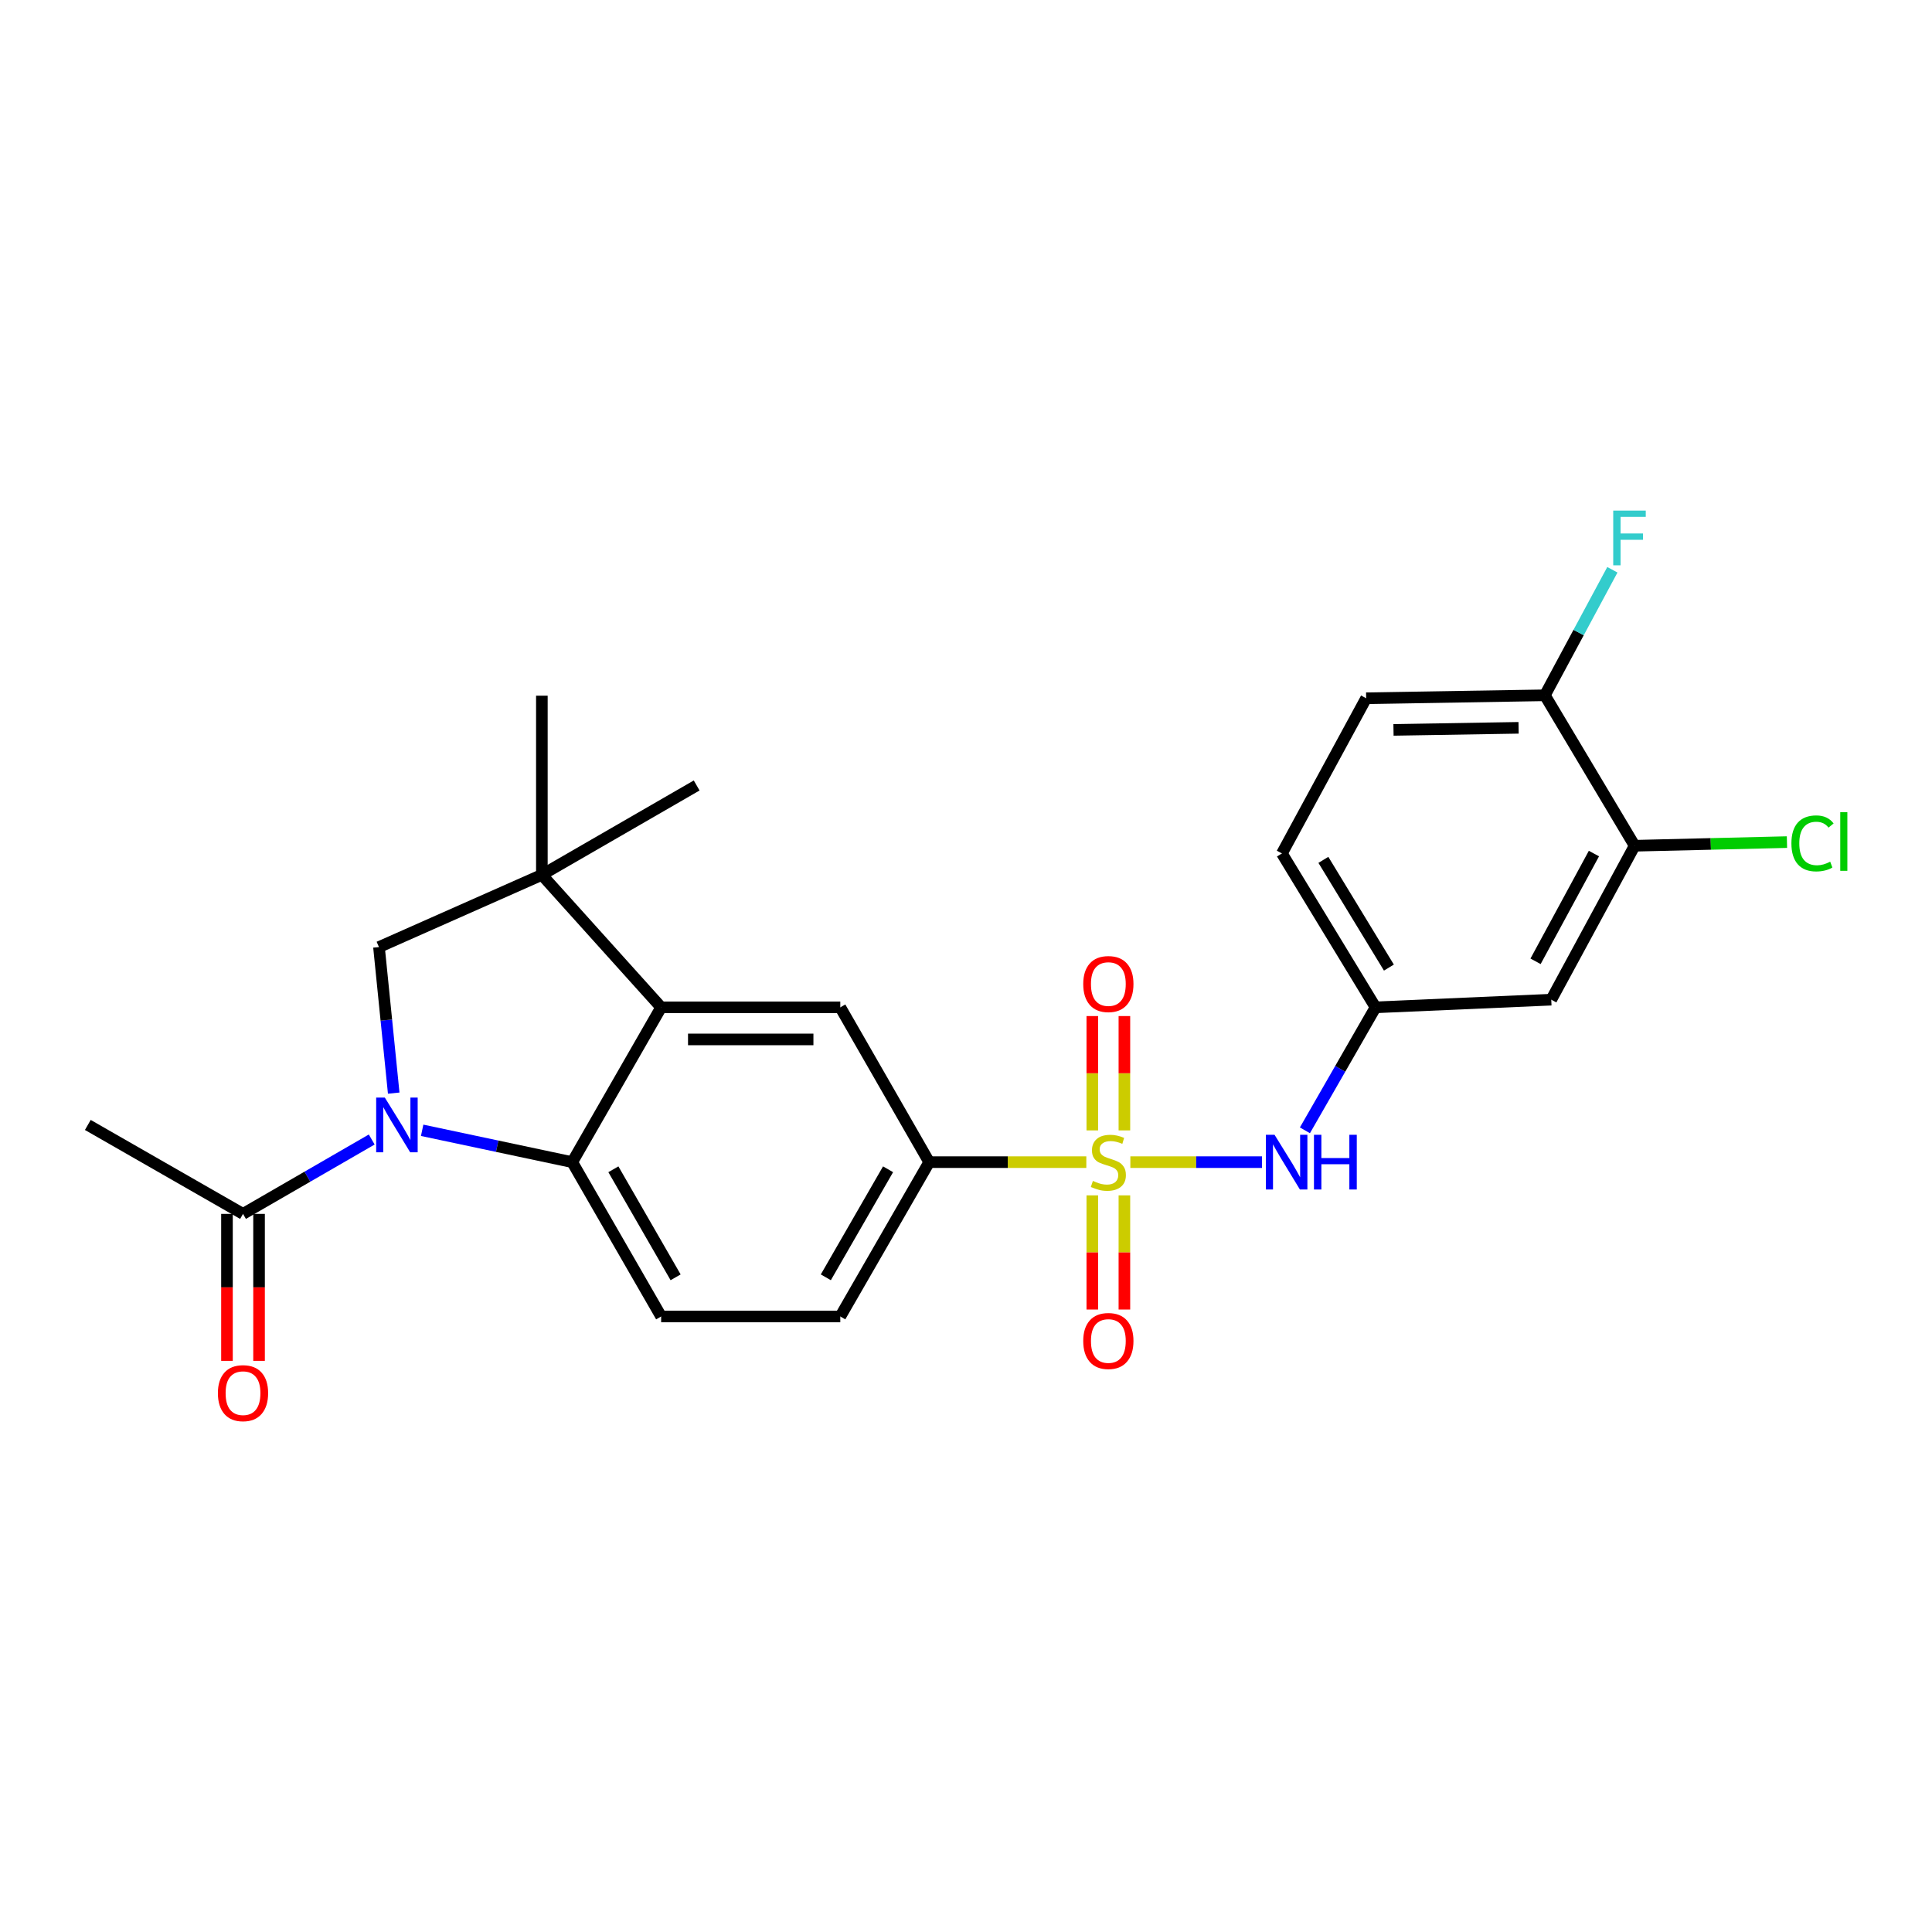 <?xml version='1.0' encoding='iso-8859-1'?>
<svg version='1.1' baseProfile='full'
              xmlns='http://www.w3.org/2000/svg'
                      xmlns:rdkit='http://www.rdkit.org/xml'
                      xmlns:xlink='http://www.w3.org/1999/xlink'
                  xml:space='preserve'
width='1000px' height='1000px' viewBox='0 0 1000 1000'>
<!-- END OF HEADER -->
<rect style='opacity:1.0;fill:#FFFFFF;stroke:none' width='1000' height='1000' x='0' y='0'> </rect>
<path class='bond-5' d='M 562.282,601.524 L 521.618,601.524' style='fill:none;fill-rule:evenodd;stroke:#CCCC00;stroke-width:6px;stroke-linecap:butt;stroke-linejoin:miter;stroke-opacity:1' />
<path class='bond-5' d='M 521.618,601.524 L 480.953,601.524' style='fill:none;fill-rule:evenodd;stroke:#000000;stroke-width:6px;stroke-linecap:butt;stroke-linejoin:miter;stroke-opacity:1' />
<path class='bond-6' d='M 585.068,601.524 L 619.135,601.524' style='fill:none;fill-rule:evenodd;stroke:#CCCC00;stroke-width:6px;stroke-linecap:butt;stroke-linejoin:miter;stroke-opacity:1' />
<path class='bond-6' d='M 619.135,601.524 L 653.203,601.524' style='fill:none;fill-rule:evenodd;stroke:#0000FF;stroke-width:6px;stroke-linecap:butt;stroke-linejoin:miter;stroke-opacity:1' />
<path class='bond-10' d='M 565.377,618.716 L 565.377,648.262' style='fill:none;fill-rule:evenodd;stroke:#CCCC00;stroke-width:6px;stroke-linecap:butt;stroke-linejoin:miter;stroke-opacity:1' />
<path class='bond-10' d='M 565.377,648.262 L 565.377,677.809' style='fill:none;fill-rule:evenodd;stroke:#FF0000;stroke-width:6px;stroke-linecap:butt;stroke-linejoin:miter;stroke-opacity:1' />
<path class='bond-10' d='M 581.984,618.716 L 581.984,648.262' style='fill:none;fill-rule:evenodd;stroke:#CCCC00;stroke-width:6px;stroke-linecap:butt;stroke-linejoin:miter;stroke-opacity:1' />
<path class='bond-10' d='M 581.984,648.262 L 581.984,677.809' style='fill:none;fill-rule:evenodd;stroke:#FF0000;stroke-width:6px;stroke-linecap:butt;stroke-linejoin:miter;stroke-opacity:1' />
<path class='bond-11' d='M 581.984,585.097 L 581.984,555.505' style='fill:none;fill-rule:evenodd;stroke:#CCCC00;stroke-width:6px;stroke-linecap:butt;stroke-linejoin:miter;stroke-opacity:1' />
<path class='bond-11' d='M 581.984,555.505 L 581.984,525.913' style='fill:none;fill-rule:evenodd;stroke:#FF0000;stroke-width:6px;stroke-linecap:butt;stroke-linejoin:miter;stroke-opacity:1' />
<path class='bond-11' d='M 565.377,585.097 L 565.377,555.505' style='fill:none;fill-rule:evenodd;stroke:#CCCC00;stroke-width:6px;stroke-linecap:butt;stroke-linejoin:miter;stroke-opacity:1' />
<path class='bond-11' d='M 565.377,555.505 L 565.377,525.913' style='fill:none;fill-rule:evenodd;stroke:#FF0000;stroke-width:6px;stroke-linecap:butt;stroke-linejoin:miter;stroke-opacity:1' />
<path class='bond-0' d='M 218.506,585.04 L 257.348,593.282' style='fill:none;fill-rule:evenodd;stroke:#0000FF;stroke-width:6px;stroke-linecap:butt;stroke-linejoin:miter;stroke-opacity:1' />
<path class='bond-0' d='M 257.348,593.282 L 296.19,601.524' style='fill:none;fill-rule:evenodd;stroke:#000000;stroke-width:6px;stroke-linecap:butt;stroke-linejoin:miter;stroke-opacity:1' />
<path class='bond-8' d='M 192.406,589.805 L 159.094,609.056' style='fill:none;fill-rule:evenodd;stroke:#0000FF;stroke-width:6px;stroke-linecap:butt;stroke-linejoin:miter;stroke-opacity:1' />
<path class='bond-8' d='M 159.094,609.056 L 125.783,628.306' style='fill:none;fill-rule:evenodd;stroke:#000000;stroke-width:6px;stroke-linecap:butt;stroke-linejoin:miter;stroke-opacity:1' />
<path class='bond-27' d='M 203.784,565.796 L 199.97,527.997' style='fill:none;fill-rule:evenodd;stroke:#0000FF;stroke-width:6px;stroke-linecap:butt;stroke-linejoin:miter;stroke-opacity:1' />
<path class='bond-27' d='M 199.97,527.997 L 196.156,490.197' style='fill:none;fill-rule:evenodd;stroke:#000000;stroke-width:6px;stroke-linecap:butt;stroke-linejoin:miter;stroke-opacity:1' />
<path class='bond-1' d='M 296.19,601.524 L 342.208,681.409' style='fill:none;fill-rule:evenodd;stroke:#000000;stroke-width:6px;stroke-linecap:butt;stroke-linejoin:miter;stroke-opacity:1' />
<path class='bond-1' d='M 317.483,605.217 L 349.695,661.137' style='fill:none;fill-rule:evenodd;stroke:#000000;stroke-width:6px;stroke-linecap:butt;stroke-linejoin:miter;stroke-opacity:1' />
<path class='bond-25' d='M 296.19,601.524 L 342.208,521.399' style='fill:none;fill-rule:evenodd;stroke:#000000;stroke-width:6px;stroke-linecap:butt;stroke-linejoin:miter;stroke-opacity:1' />
<path class='bond-2' d='M 342.208,521.399 L 434.935,521.399' style='fill:none;fill-rule:evenodd;stroke:#000000;stroke-width:6px;stroke-linecap:butt;stroke-linejoin:miter;stroke-opacity:1' />
<path class='bond-2' d='M 356.117,538.005 L 421.026,538.005' style='fill:none;fill-rule:evenodd;stroke:#000000;stroke-width:6px;stroke-linecap:butt;stroke-linejoin:miter;stroke-opacity:1' />
<path class='bond-3' d='M 342.208,521.399 L 280.47,452.815' style='fill:none;fill-rule:evenodd;stroke:#000000;stroke-width:6px;stroke-linecap:butt;stroke-linejoin:miter;stroke-opacity:1' />
<path class='bond-4' d='M 280.47,452.815 L 196.156,490.197' style='fill:none;fill-rule:evenodd;stroke:#000000;stroke-width:6px;stroke-linecap:butt;stroke-linejoin:miter;stroke-opacity:1' />
<path class='bond-22' d='M 280.47,452.815 L 360.595,406.557' style='fill:none;fill-rule:evenodd;stroke:#000000;stroke-width:6px;stroke-linecap:butt;stroke-linejoin:miter;stroke-opacity:1' />
<path class='bond-23' d='M 280.47,452.815 L 280.47,360.087' style='fill:none;fill-rule:evenodd;stroke:#000000;stroke-width:6px;stroke-linecap:butt;stroke-linejoin:miter;stroke-opacity:1' />
<path class='bond-7' d='M 480.953,601.524 L 434.935,521.399' style='fill:none;fill-rule:evenodd;stroke:#000000;stroke-width:6px;stroke-linecap:butt;stroke-linejoin:miter;stroke-opacity:1' />
<path class='bond-16' d='M 480.953,601.524 L 434.935,681.409' style='fill:none;fill-rule:evenodd;stroke:#000000;stroke-width:6px;stroke-linecap:butt;stroke-linejoin:miter;stroke-opacity:1' />
<path class='bond-16' d='M 459.661,605.217 L 427.449,661.137' style='fill:none;fill-rule:evenodd;stroke:#000000;stroke-width:6px;stroke-linecap:butt;stroke-linejoin:miter;stroke-opacity:1' />
<path class='bond-14' d='M 675.422,585.054 L 693.698,553.226' style='fill:none;fill-rule:evenodd;stroke:#0000FF;stroke-width:6px;stroke-linecap:butt;stroke-linejoin:miter;stroke-opacity:1' />
<path class='bond-14' d='M 693.698,553.226 L 711.974,521.399' style='fill:none;fill-rule:evenodd;stroke:#000000;stroke-width:6px;stroke-linecap:butt;stroke-linejoin:miter;stroke-opacity:1' />
<path class='bond-17' d='M 117.48,628.306 L 117.48,666.341' style='fill:none;fill-rule:evenodd;stroke:#000000;stroke-width:6px;stroke-linecap:butt;stroke-linejoin:miter;stroke-opacity:1' />
<path class='bond-17' d='M 117.48,666.341 L 117.48,704.377' style='fill:none;fill-rule:evenodd;stroke:#FF0000;stroke-width:6px;stroke-linecap:butt;stroke-linejoin:miter;stroke-opacity:1' />
<path class='bond-17' d='M 134.086,628.306 L 134.086,666.341' style='fill:none;fill-rule:evenodd;stroke:#000000;stroke-width:6px;stroke-linecap:butt;stroke-linejoin:miter;stroke-opacity:1' />
<path class='bond-17' d='M 134.086,666.341 L 134.086,704.377' style='fill:none;fill-rule:evenodd;stroke:#FF0000;stroke-width:6px;stroke-linecap:butt;stroke-linejoin:miter;stroke-opacity:1' />
<path class='bond-24' d='M 125.783,628.306 L 45.455,582.27' style='fill:none;fill-rule:evenodd;stroke:#000000;stroke-width:6px;stroke-linecap:butt;stroke-linejoin:miter;stroke-opacity:1' />
<path class='bond-9' d='M 342.208,681.409 L 434.935,681.409' style='fill:none;fill-rule:evenodd;stroke:#000000;stroke-width:6px;stroke-linecap:butt;stroke-linejoin:miter;stroke-opacity:1' />
<path class='bond-12' d='M 846.088,437.758 L 802.93,517.431' style='fill:none;fill-rule:evenodd;stroke:#000000;stroke-width:6px;stroke-linecap:butt;stroke-linejoin:miter;stroke-opacity:1' />
<path class='bond-12' d='M 825.012,441.8 L 794.802,497.571' style='fill:none;fill-rule:evenodd;stroke:#000000;stroke-width:6px;stroke-linecap:butt;stroke-linejoin:miter;stroke-opacity:1' />
<path class='bond-19' d='M 846.088,437.758 L 885.508,436.814' style='fill:none;fill-rule:evenodd;stroke:#000000;stroke-width:6px;stroke-linecap:butt;stroke-linejoin:miter;stroke-opacity:1' />
<path class='bond-19' d='M 885.508,436.814 L 924.928,435.87' style='fill:none;fill-rule:evenodd;stroke:#00CC00;stroke-width:6px;stroke-linecap:butt;stroke-linejoin:miter;stroke-opacity:1' />
<path class='bond-26' d='M 846.088,437.758 L 799.618,359.884' style='fill:none;fill-rule:evenodd;stroke:#000000;stroke-width:6px;stroke-linecap:butt;stroke-linejoin:miter;stroke-opacity:1' />
<path class='bond-13' d='M 802.93,517.431 L 711.974,521.399' style='fill:none;fill-rule:evenodd;stroke:#000000;stroke-width:6px;stroke-linecap:butt;stroke-linejoin:miter;stroke-opacity:1' />
<path class='bond-20' d='M 711.974,521.399 L 663.52,441.744' style='fill:none;fill-rule:evenodd;stroke:#000000;stroke-width:6px;stroke-linecap:butt;stroke-linejoin:miter;stroke-opacity:1' />
<path class='bond-20' d='M 718.893,500.82 L 684.976,445.062' style='fill:none;fill-rule:evenodd;stroke:#000000;stroke-width:6px;stroke-linecap:butt;stroke-linejoin:miter;stroke-opacity:1' />
<path class='bond-15' d='M 799.618,359.884 L 707.121,361.416' style='fill:none;fill-rule:evenodd;stroke:#000000;stroke-width:6px;stroke-linecap:butt;stroke-linejoin:miter;stroke-opacity:1' />
<path class='bond-15' d='M 786.018,376.718 L 721.27,377.79' style='fill:none;fill-rule:evenodd;stroke:#000000;stroke-width:6px;stroke-linecap:butt;stroke-linejoin:miter;stroke-opacity:1' />
<path class='bond-21' d='M 799.618,359.884 L 817.09,327.398' style='fill:none;fill-rule:evenodd;stroke:#000000;stroke-width:6px;stroke-linecap:butt;stroke-linejoin:miter;stroke-opacity:1' />
<path class='bond-21' d='M 817.09,327.398 L 834.562,294.912' style='fill:none;fill-rule:evenodd;stroke:#33CCCC;stroke-width:6px;stroke-linecap:butt;stroke-linejoin:miter;stroke-opacity:1' />
<path class='bond-18' d='M 707.121,361.416 L 663.52,441.744' style='fill:none;fill-rule:evenodd;stroke:#000000;stroke-width:6px;stroke-linecap:butt;stroke-linejoin:miter;stroke-opacity:1' />
<path  class='atom-0' d='M 565.681 611.244
Q 566.001 611.364, 567.321 611.924
Q 568.641 612.484, 570.081 612.844
Q 571.561 613.164, 573.001 613.164
Q 575.681 613.164, 577.241 611.884
Q 578.801 610.564, 578.801 608.284
Q 578.801 606.724, 578.001 605.764
Q 577.241 604.804, 576.041 604.284
Q 574.841 603.764, 572.841 603.164
Q 570.321 602.404, 568.801 601.684
Q 567.321 600.964, 566.241 599.444
Q 565.201 597.924, 565.201 595.364
Q 565.201 591.804, 567.601 589.604
Q 570.041 587.404, 574.841 587.404
Q 578.121 587.404, 581.841 588.964
L 580.921 592.044
Q 577.521 590.644, 574.961 590.644
Q 572.201 590.644, 570.681 591.804
Q 569.161 592.924, 569.201 594.884
Q 569.201 596.404, 569.961 597.324
Q 570.761 598.244, 571.881 598.764
Q 573.041 599.284, 574.961 599.884
Q 577.521 600.684, 579.041 601.484
Q 580.561 602.284, 581.641 603.924
Q 582.761 605.524, 582.761 608.284
Q 582.761 612.204, 580.121 614.324
Q 577.521 616.404, 573.161 616.404
Q 570.641 616.404, 568.721 615.844
Q 566.841 615.324, 564.601 614.404
L 565.681 611.244
' fill='#CCCC00'/>
<path  class='atom-1' d='M 199.186 568.11
L 208.466 583.11
Q 209.386 584.59, 210.866 587.27
Q 212.346 589.95, 212.426 590.11
L 212.426 568.11
L 216.186 568.11
L 216.186 596.43
L 212.306 596.43
L 202.346 580.03
Q 201.186 578.11, 199.946 575.91
Q 198.746 573.71, 198.386 573.03
L 198.386 596.43
L 194.706 596.43
L 194.706 568.11
L 199.186 568.11
' fill='#0000FF'/>
<path  class='atom-7' d='M 659.705 587.364
L 668.985 602.364
Q 669.905 603.844, 671.385 606.524
Q 672.865 609.204, 672.945 609.364
L 672.945 587.364
L 676.705 587.364
L 676.705 615.684
L 672.825 615.684
L 662.865 599.284
Q 661.705 597.364, 660.465 595.164
Q 659.265 592.964, 658.905 592.284
L 658.905 615.684
L 655.225 615.684
L 655.225 587.364
L 659.705 587.364
' fill='#0000FF'/>
<path  class='atom-7' d='M 680.105 587.364
L 683.945 587.364
L 683.945 599.404
L 698.425 599.404
L 698.425 587.364
L 702.265 587.364
L 702.265 615.684
L 698.425 615.684
L 698.425 602.604
L 683.945 602.604
L 683.945 615.684
L 680.105 615.684
L 680.105 587.364
' fill='#0000FF'/>
<path  class='atom-11' d='M 560.681 694.091
Q 560.681 687.291, 564.041 683.491
Q 567.401 679.691, 573.681 679.691
Q 579.961 679.691, 583.321 683.491
Q 586.681 687.291, 586.681 694.091
Q 586.681 700.971, 583.281 704.891
Q 579.881 708.771, 573.681 708.771
Q 567.441 708.771, 564.041 704.891
Q 560.681 701.011, 560.681 694.091
M 573.681 705.571
Q 578.001 705.571, 580.321 702.691
Q 582.681 699.771, 582.681 694.091
Q 582.681 688.531, 580.321 685.731
Q 578.001 682.891, 573.681 682.891
Q 569.361 682.891, 567.001 685.691
Q 564.681 688.491, 564.681 694.091
Q 564.681 699.811, 567.001 702.691
Q 569.361 705.571, 573.681 705.571
' fill='#FF0000'/>
<path  class='atom-12' d='M 560.681 509.337
Q 560.681 502.537, 564.041 498.737
Q 567.401 494.937, 573.681 494.937
Q 579.961 494.937, 583.321 498.737
Q 586.681 502.537, 586.681 509.337
Q 586.681 516.217, 583.281 520.137
Q 579.881 524.017, 573.681 524.017
Q 567.441 524.017, 564.041 520.137
Q 560.681 516.257, 560.681 509.337
M 573.681 520.817
Q 578.001 520.817, 580.321 517.937
Q 582.681 515.017, 582.681 509.337
Q 582.681 503.777, 580.321 500.977
Q 578.001 498.137, 573.681 498.137
Q 569.361 498.137, 567.001 500.937
Q 564.681 503.737, 564.681 509.337
Q 564.681 515.057, 567.001 517.937
Q 569.361 520.817, 573.681 520.817
' fill='#FF0000'/>
<path  class='atom-18' d='M 112.783 721.095
Q 112.783 714.295, 116.143 710.495
Q 119.503 706.695, 125.783 706.695
Q 132.063 706.695, 135.423 710.495
Q 138.783 714.295, 138.783 721.095
Q 138.783 727.975, 135.383 731.895
Q 131.983 735.775, 125.783 735.775
Q 119.543 735.775, 116.143 731.895
Q 112.783 728.015, 112.783 721.095
M 125.783 732.575
Q 130.103 732.575, 132.423 729.695
Q 134.783 726.775, 134.783 721.095
Q 134.783 715.535, 132.423 712.735
Q 130.103 709.895, 125.783 709.895
Q 121.463 709.895, 119.103 712.695
Q 116.783 715.495, 116.783 721.095
Q 116.783 726.815, 119.103 729.695
Q 121.463 732.575, 125.783 732.575
' fill='#FF0000'/>
<path  class='atom-20' d='M 927.231 436.533
Q 927.231 429.493, 930.511 425.813
Q 933.831 422.093, 940.111 422.093
Q 945.951 422.093, 949.071 426.213
L 946.431 428.373
Q 944.151 425.373, 940.111 425.373
Q 935.831 425.373, 933.551 428.253
Q 931.311 431.093, 931.311 436.533
Q 931.311 442.133, 933.631 445.013
Q 935.991 447.893, 940.551 447.893
Q 943.671 447.893, 947.311 446.013
L 948.431 449.013
Q 946.951 449.973, 944.711 450.533
Q 942.471 451.093, 939.991 451.093
Q 933.831 451.093, 930.511 447.333
Q 927.231 443.573, 927.231 436.533
' fill='#00CC00'/>
<path  class='atom-20' d='M 952.511 420.373
L 956.191 420.373
L 956.191 450.733
L 952.511 450.733
L 952.511 420.373
' fill='#00CC00'/>
<path  class='atom-22' d='M 835.001 264.28
L 851.841 264.28
L 851.841 267.52
L 838.801 267.52
L 838.801 276.12
L 850.401 276.12
L 850.401 279.4
L 838.801 279.4
L 838.801 292.6
L 835.001 292.6
L 835.001 264.28
' fill='#33CCCC'/>
</svg>
